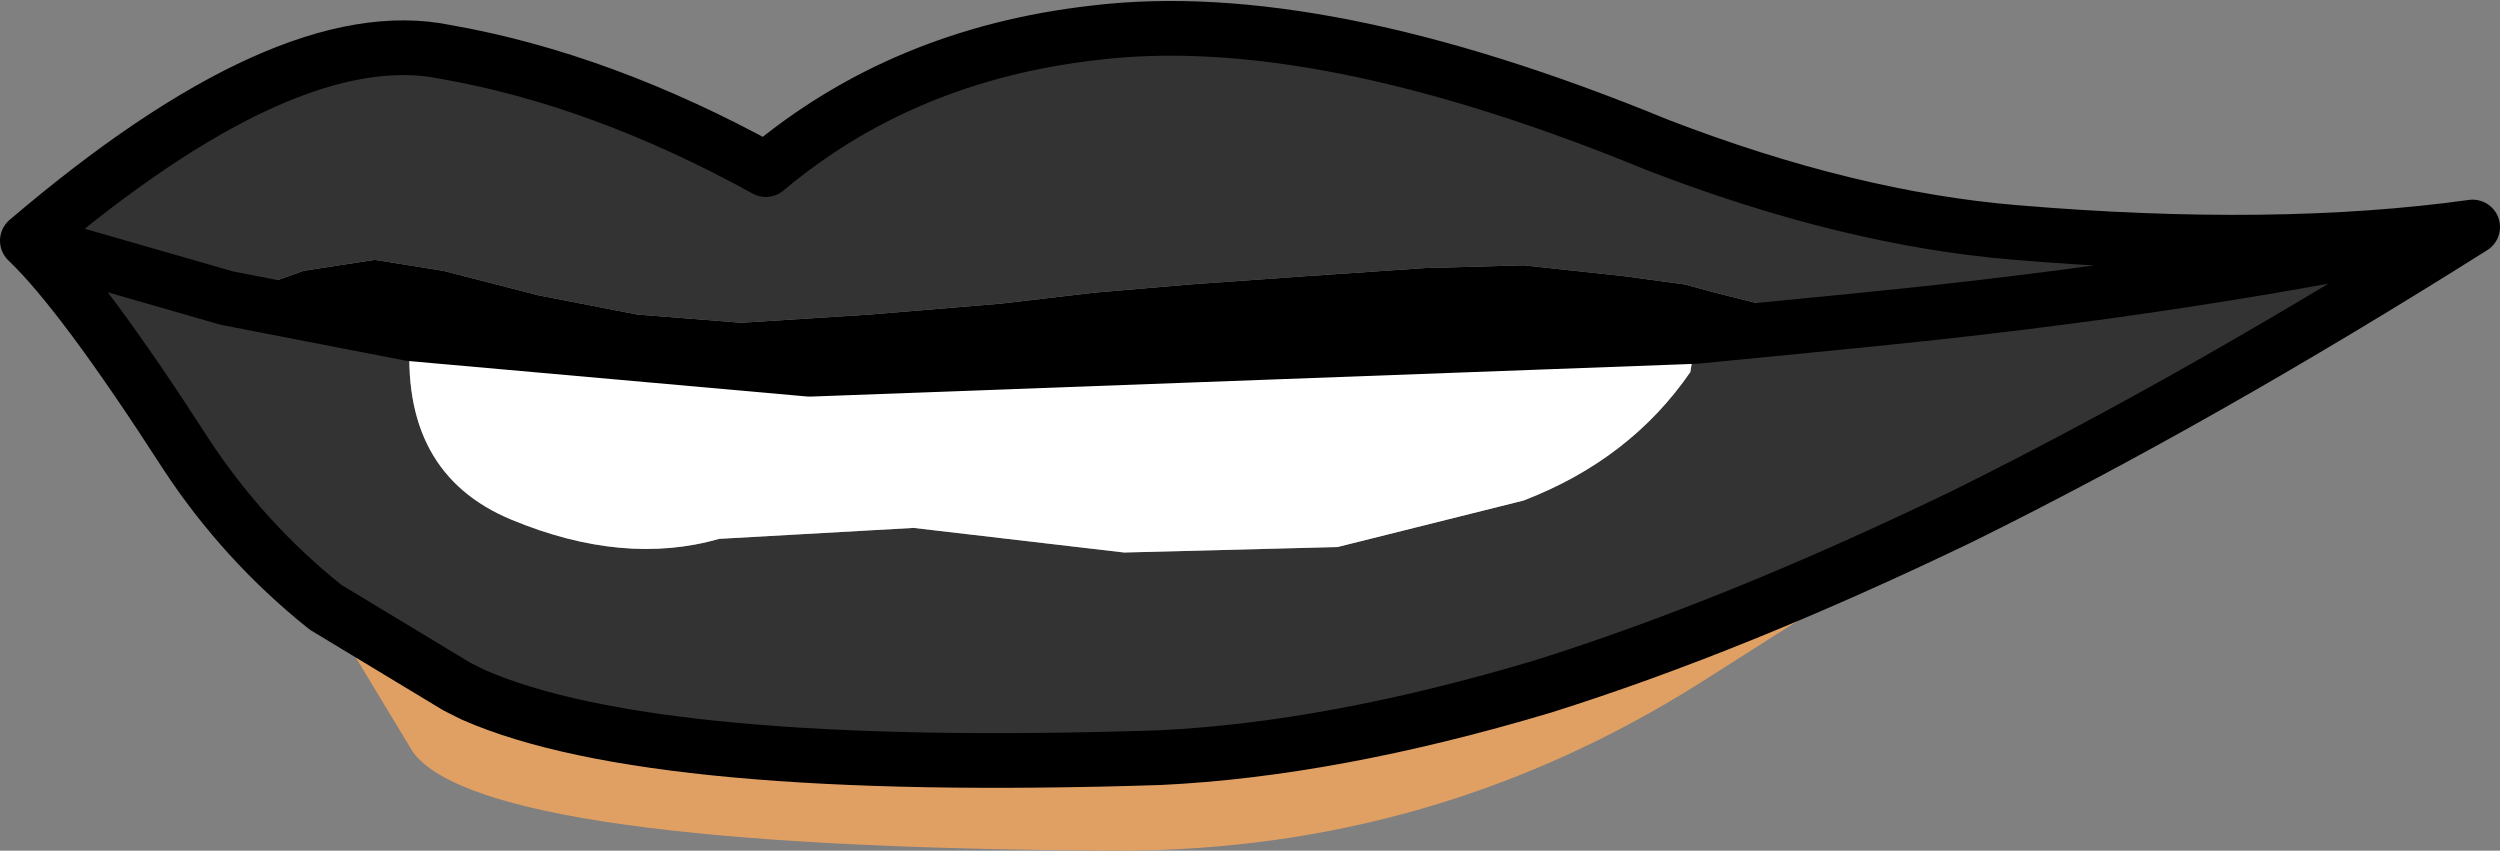 <?xml version="1.0" encoding="UTF-8" standalone="no"?>
<svg xmlns:xlink="http://www.w3.org/1999/xlink" height="15.55px" width="45.7px" xmlns="http://www.w3.org/2000/svg">
  <rect width="100%" height="100%" fill="#808080" stroke="none"/>
  <g transform="matrix(1.0, 0.0, 0.0, 1.0, 22.85, 8.0)">
    <path d="M13.0 1.45 L8.2 4.5 Q3.35 7.55 -2.4 7.55 -14.0 7.5 -15.3 5.75 L-16.9 3.1 -14.5 4.55 -14.2 4.7 Q-10.9 6.15 -1.65 5.85 1.5 5.7 5.35 4.55 8.85 3.45 13.0 1.45" fill="#e1a063" fill-rule="evenodd" stroke="none"/>
    <path d="M-18.7 -2.55 L-17.3 -3.05 -16.0 -3.25 -14.75 -3.05 -13.0 -2.6 -11.2 -2.25 -9.3 -2.1 -6.95 -2.25 -4.55 -2.45 -2.85 -2.65 -1.1 -2.8 1.0 -2.95 3.2 -3.1 5.0 -3.15 6.85 -2.95 7.95 -2.8 8.5 -2.65 10.7 -2.1 8.15 -1.85 -8.05 -1.25 -15.35 -1.9 -18.7 -2.55" fill="#000000" fill-rule="evenodd" stroke="none"/>
    <path d="M10.7 -2.1 L8.5 -2.65 7.95 -2.8 6.85 -2.95 5.0 -3.15 3.2 -3.1 1.0 -2.95 -1.1 -2.8 -2.85 -2.65 -4.55 -2.45 -6.95 -2.25 -9.3 -2.1 -11.2 -2.25 -13.0 -2.6 -14.75 -3.05 -16.0 -3.25 -17.3 -3.05 -18.7 -2.55 -22.35 -3.6 -18.7 -2.55 -15.35 -1.9 Q-15.55 0.65 -13.5 1.5 -11.45 2.35 -9.7 1.85 L-6.15 1.65 -2.3 2.1 1.6 2.0 5.0 1.15 Q6.95 0.4 8.05 -1.2 L8.15 -1.85 10.7 -2.1 11.2 -2.15 Q17.3 -2.75 22.35 -3.85 17.3 -2.75 11.2 -2.15 L10.7 -2.1 M-22.35 -3.6 Q-17.6 -7.65 -14.7 -7.05 -11.85 -6.55 -8.85 -4.9 -6.35 -7.0 -2.85 -7.4 1.25 -7.9 7.45 -5.35 10.95 -4.0 14.0 -3.75 18.75 -3.35 22.35 -3.85 17.35 -0.7 13.0 1.45 8.85 3.45 5.35 4.55 1.5 5.7 -1.65 5.85 -10.9 6.15 -14.2 4.7 L-14.5 4.55 -16.9 3.1 Q-18.4 1.9 -19.45 0.3 -21.35 -2.65 -22.35 -3.6" fill="#333333" fill-rule="evenodd" stroke="none"/>
    <path d="M-15.35 -1.9 L-8.05 -1.25 8.15 -1.85 8.05 -1.2 Q6.95 0.4 5.0 1.15 L1.6 2.0 -2.3 2.1 -6.15 1.65 -9.7 1.85 Q-11.45 2.35 -13.5 1.5 -15.55 0.65 -15.35 -1.9" fill="#ffffff" fill-rule="evenodd" stroke="none"/>
    <path d="M10.7 -2.1 L11.2 -2.15 Q17.3 -2.75 22.35 -3.85 18.75 -3.35 14.0 -3.75 10.95 -4.0 7.45 -5.35 1.25 -7.9 -2.85 -7.4 -6.35 -7.0 -8.85 -4.9 -11.85 -6.55 -14.7 -7.05 -17.6 -7.65 -22.35 -3.6 L-18.7 -2.55 -15.35 -1.9 -8.05 -1.25 8.15 -1.85 10.7 -2.1 M13.0 1.45 Q8.85 3.45 5.35 4.55 1.5 5.7 -1.65 5.85 -10.9 6.15 -14.2 4.7 L-14.5 4.55 -16.9 3.1 Q-18.4 1.9 -19.45 0.3 -21.35 -2.65 -22.35 -3.6 M13.0 1.45 Q17.35 -0.7 22.35 -3.85" fill="none" stroke="#000000" stroke-linecap="round" stroke-linejoin="round" stroke-width="1.0"/>
  </g>
</svg>
